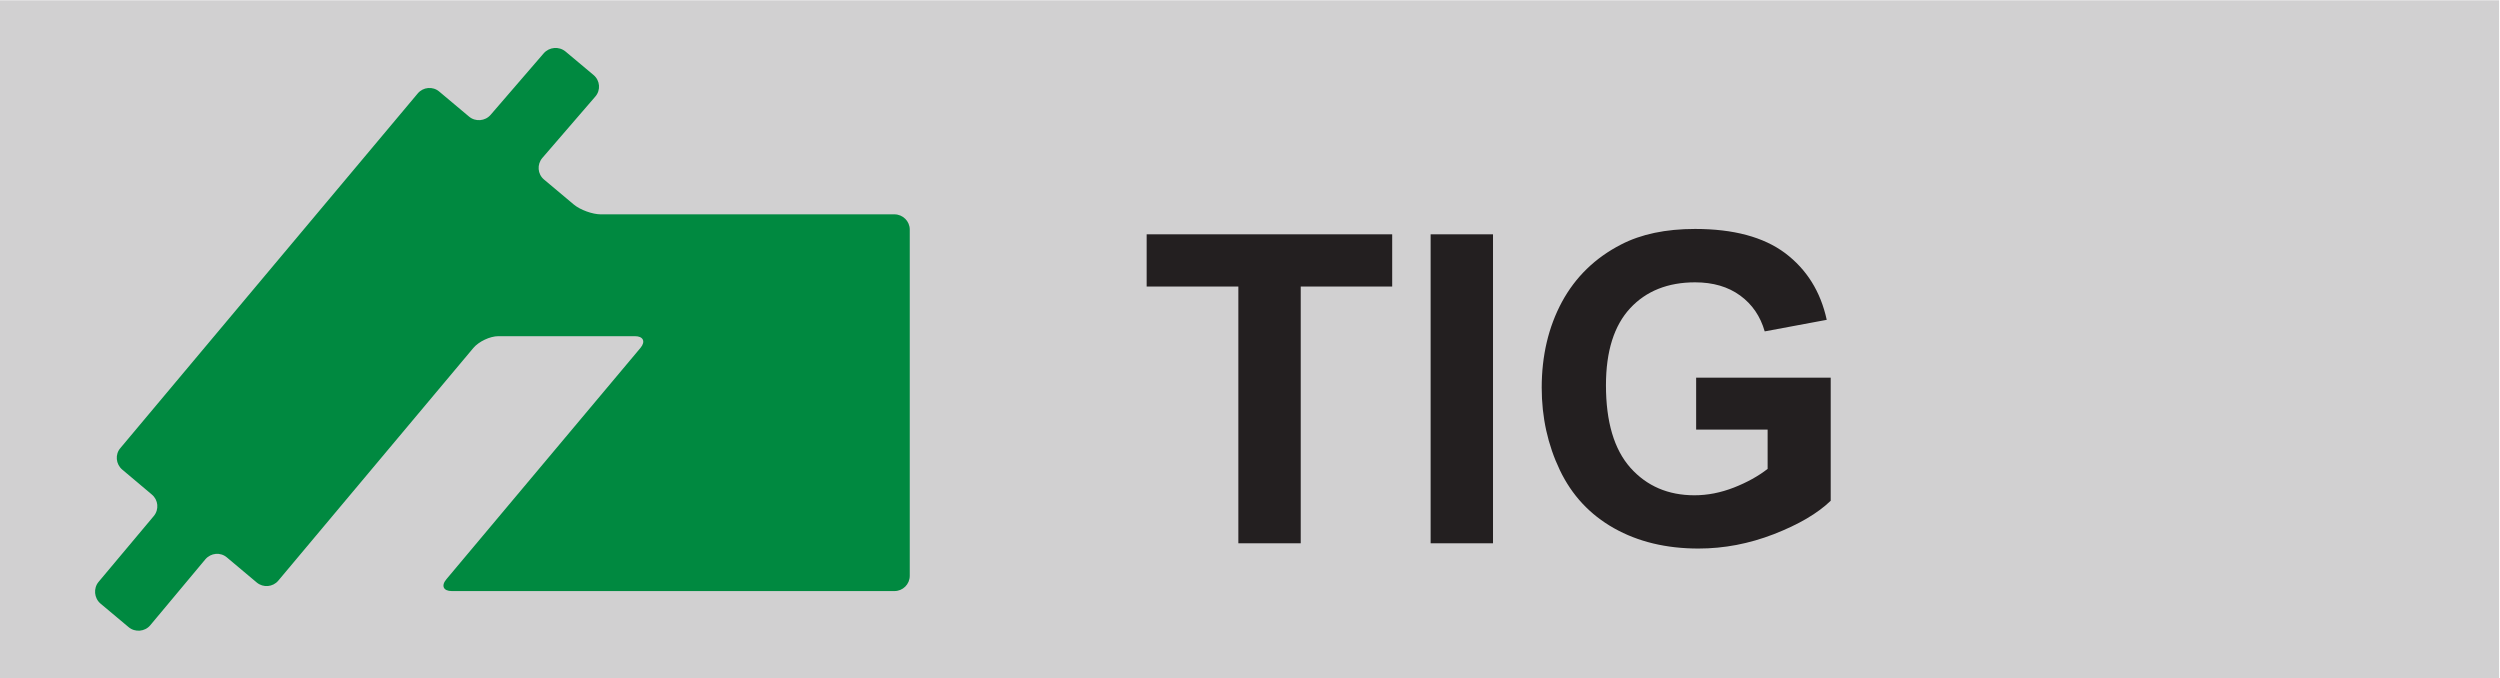 <?xml version="1.0" encoding="UTF-8" standalone="no"?>
<svg
   xmlns:dc="http://purl.org/dc/elements/1.1/"
   xmlns:cc="http://creativecommons.org/ns#"
   xmlns:rdf="http://www.w3.org/1999/02/22-rdf-syntax-ns#"
   xmlns:svg="http://www.w3.org/2000/svg"
   xmlns="http://www.w3.org/2000/svg"
   xmlns:sodipodi="http://sodipodi.sourceforge.net/DTD/sodipodi-0.dtd"
   xmlns:inkscape="http://www.inkscape.org/namespaces/inkscape"
   version="1.1"
   id="svg2"
   xml:space="preserve"
   width="55.72"
   height="15.12"
   viewBox="0 0 55.72 15.12"
   sodipodi:docname="OBJ_GRAF-0000009019-XX-001.eps"><defs
     id="defs6" /><sodipodi:namedview
     pagecolor="#ffffff"
     bordercolor="#666666"
     borderopacity="1"
     objecttolerance="10"
     gridtolerance="10"
     guidetolerance="10"
     inkscape:pageopacity="0"
     inkscape:pageshadow="2"
     inkscape:window-width="640"
     inkscape:window-height="480"
     id="namedview4" /><g
     id="g10"
     inkscape:groupmode="layer"
     inkscape:label="ink_ext_XXXXXX"
     transform="matrix(1.333,0,0,-1.333,0,15.12)"><g
       id="g12"
       transform="scale(0.1)"><path
         d="M 417.852,0 H 0 V 113.379 H 417.852 V 0"
         style="fill:#d1d0d1;fill-opacity:1;fill-rule:nonzero;stroke:none"
         id="path14" /><path
         d="m 152.113,75.051 c 0,1.387 -1.152,2.539 -2.558,2.539 h -49.102 c -1.387,0 -3.437,0.742 -4.512,1.641 l -4.981,4.18 c -1.094,0.918 -1.191,2.519 -0.293,3.594 l 8.867,10.273 c 0.938,1.074 0.801,2.676 -0.274,3.594 l -4.707,3.945 c -1.094,0.899 -2.715,0.762 -3.652,-0.312 L 82.035,94.231 c -0.918,-1.074 -2.559,-1.191 -3.613,-0.293 l -4.981,4.18 c -1.074,0.918 -2.695,0.762 -3.594,-0.312 L 20.141,38.527 c -0.938,-1.074 -0.781,-2.695 0.293,-3.613 l 4.961,-4.18 c 1.074,-0.898 1.23,-2.5 0.312,-3.594 L 16.488,16.145 c -0.898,-1.074 -0.762,-2.715 0.312,-3.633 l 4.707,-3.945 c 1.074,-0.902 2.715,-0.762 3.613,0.312 l 9.219,11.035 c 0.918,1.074 2.52,1.23 3.594,0.312 l 5,-4.199 c 1.074,-0.898 2.695,-0.762 3.594,0.312 l 32.617,38.906 c 0.898,1.074 2.793,1.973 4.18,1.973 h 22.832 c 1.407,0 1.817,-0.898 0.938,-1.953 L 74.633,16.574 c -0.918,-1.094 -0.488,-1.973 0.898,-1.973 h 74.024 c 1.406,0 2.558,1.133 2.558,2.559 v 57.891"
         style="fill:#008940;fill-opacity:1;fill-rule:evenodd;stroke:none"
         id="path16" /><path
         d="M 207.055,22.59 V 65.519 H 191.723 V 74.25 h 41.054 V 65.519 H 217.484 V 22.59 h -10.429"
         style="fill:#231f20;fill-opacity:1;fill-rule:nonzero;stroke:none"
         id="path18" /><path
         d="m 239.203,22.59 h 10.43 V 74.25 h -10.43 V 22.59"
         style="fill:#231f20;fill-opacity:1;fill-rule:nonzero;stroke:none"
         id="path20" /><path
         d="m 283.598,41.594 v 8.691 h 22.5 v -20.586 c -2.188,-2.109 -5.352,-3.965 -9.512,-5.586 -4.141,-1.602 -8.32,-2.402 -12.598,-2.402 -5.39,0 -10.097,1.133 -14.121,3.398 -4.023,2.266 -7.051,5.508 -9.062,9.726 -2.012,4.219 -3.028,8.809 -3.028,13.77 0,5.371 1.133,10.156 3.379,14.336 2.266,4.18 5.567,7.383 9.903,9.609 3.32,1.719 7.441,2.598 12.363,2.598 6.426,0 11.445,-1.348 15.058,-4.043 3.594,-2.715 5.918,-6.406 6.954,-11.152 l -10.371,-1.934 c -0.723,2.52 -2.09,4.531 -4.102,5.996 -2.012,1.465 -4.512,2.207 -7.539,2.207 -4.531,0 -8.184,-1.445 -10.859,-4.336 -2.676,-2.891 -4.043,-7.168 -4.043,-12.871 0,-6.133 1.367,-10.723 4.082,-13.789 2.734,-3.066 6.308,-4.609 10.722,-4.609 2.188,0 4.375,0.43 6.582,1.289 2.188,0.859 4.063,1.895 5.645,3.125 v 6.562 h -11.953"
         style="fill:#231f20;fill-opacity:1;fill-rule:nonzero;stroke:none"
         id="path22" /></g></g></svg>
